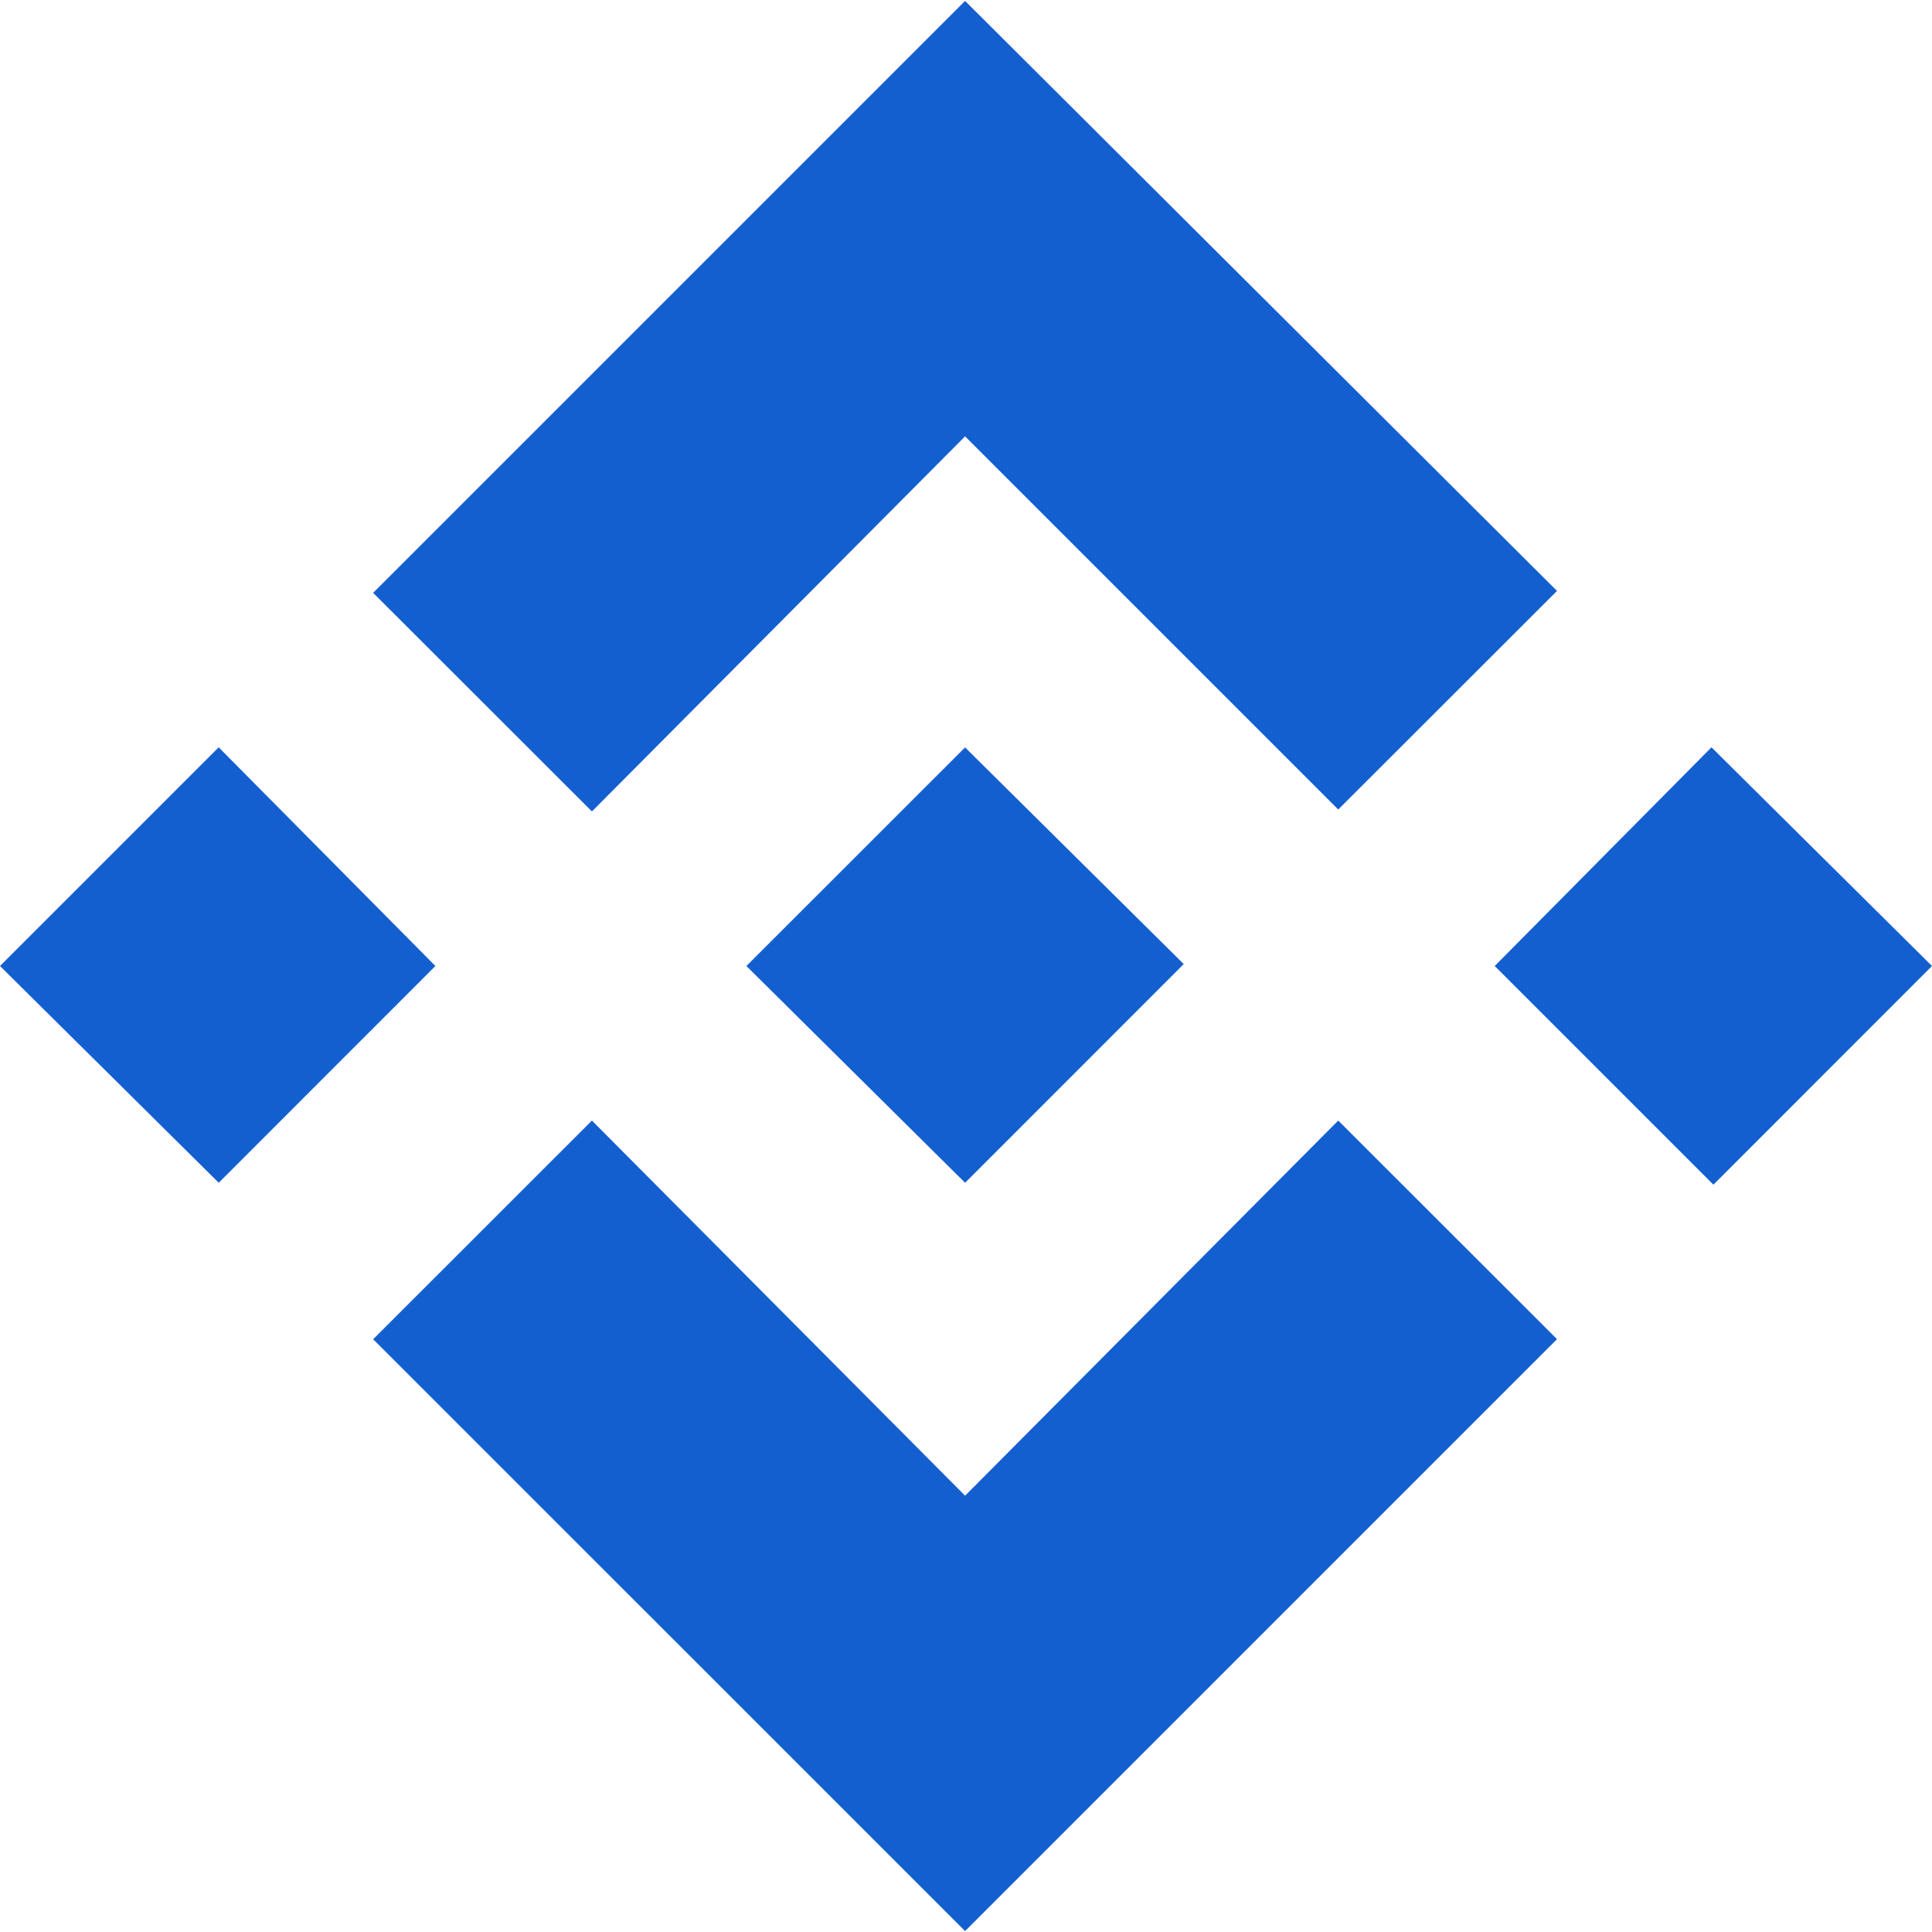 <?xml version="1.0" encoding="UTF-8"?>
<svg xmlns="http://www.w3.org/2000/svg" width="42" height="42" viewBox="0 0 42 42" fill="none">
  <g clip-path="url(#clip0_3230_13691)">
    <path d="M29.092 24.36L33.848 29.112L20.98 41.98L8.112 29.114L12.868 24.36L20.98 32.515L29.092 24.36ZM37.206 16.246L42 21L37.248 25.754L32.494 21L37.206 16.246ZM20.98 16.248L25.733 20.958L20.98 25.713V25.712L16.226 21L20.98 16.248ZM4.754 16.246L9.465 21L4.755 25.712L0 21L4.754 16.246ZM20.98 0.02L33.848 12.846L29.092 17.598L20.98 9.486L12.868 17.64L8.112 12.888L20.98 0.02Z" fill="#145FCF"></path>
  </g>
  <defs>
    <clipPath id="clip0_3230_13691">
      <rect width="42" height="42" fill="white"></rect>
    </clipPath>
  </defs>
</svg>
